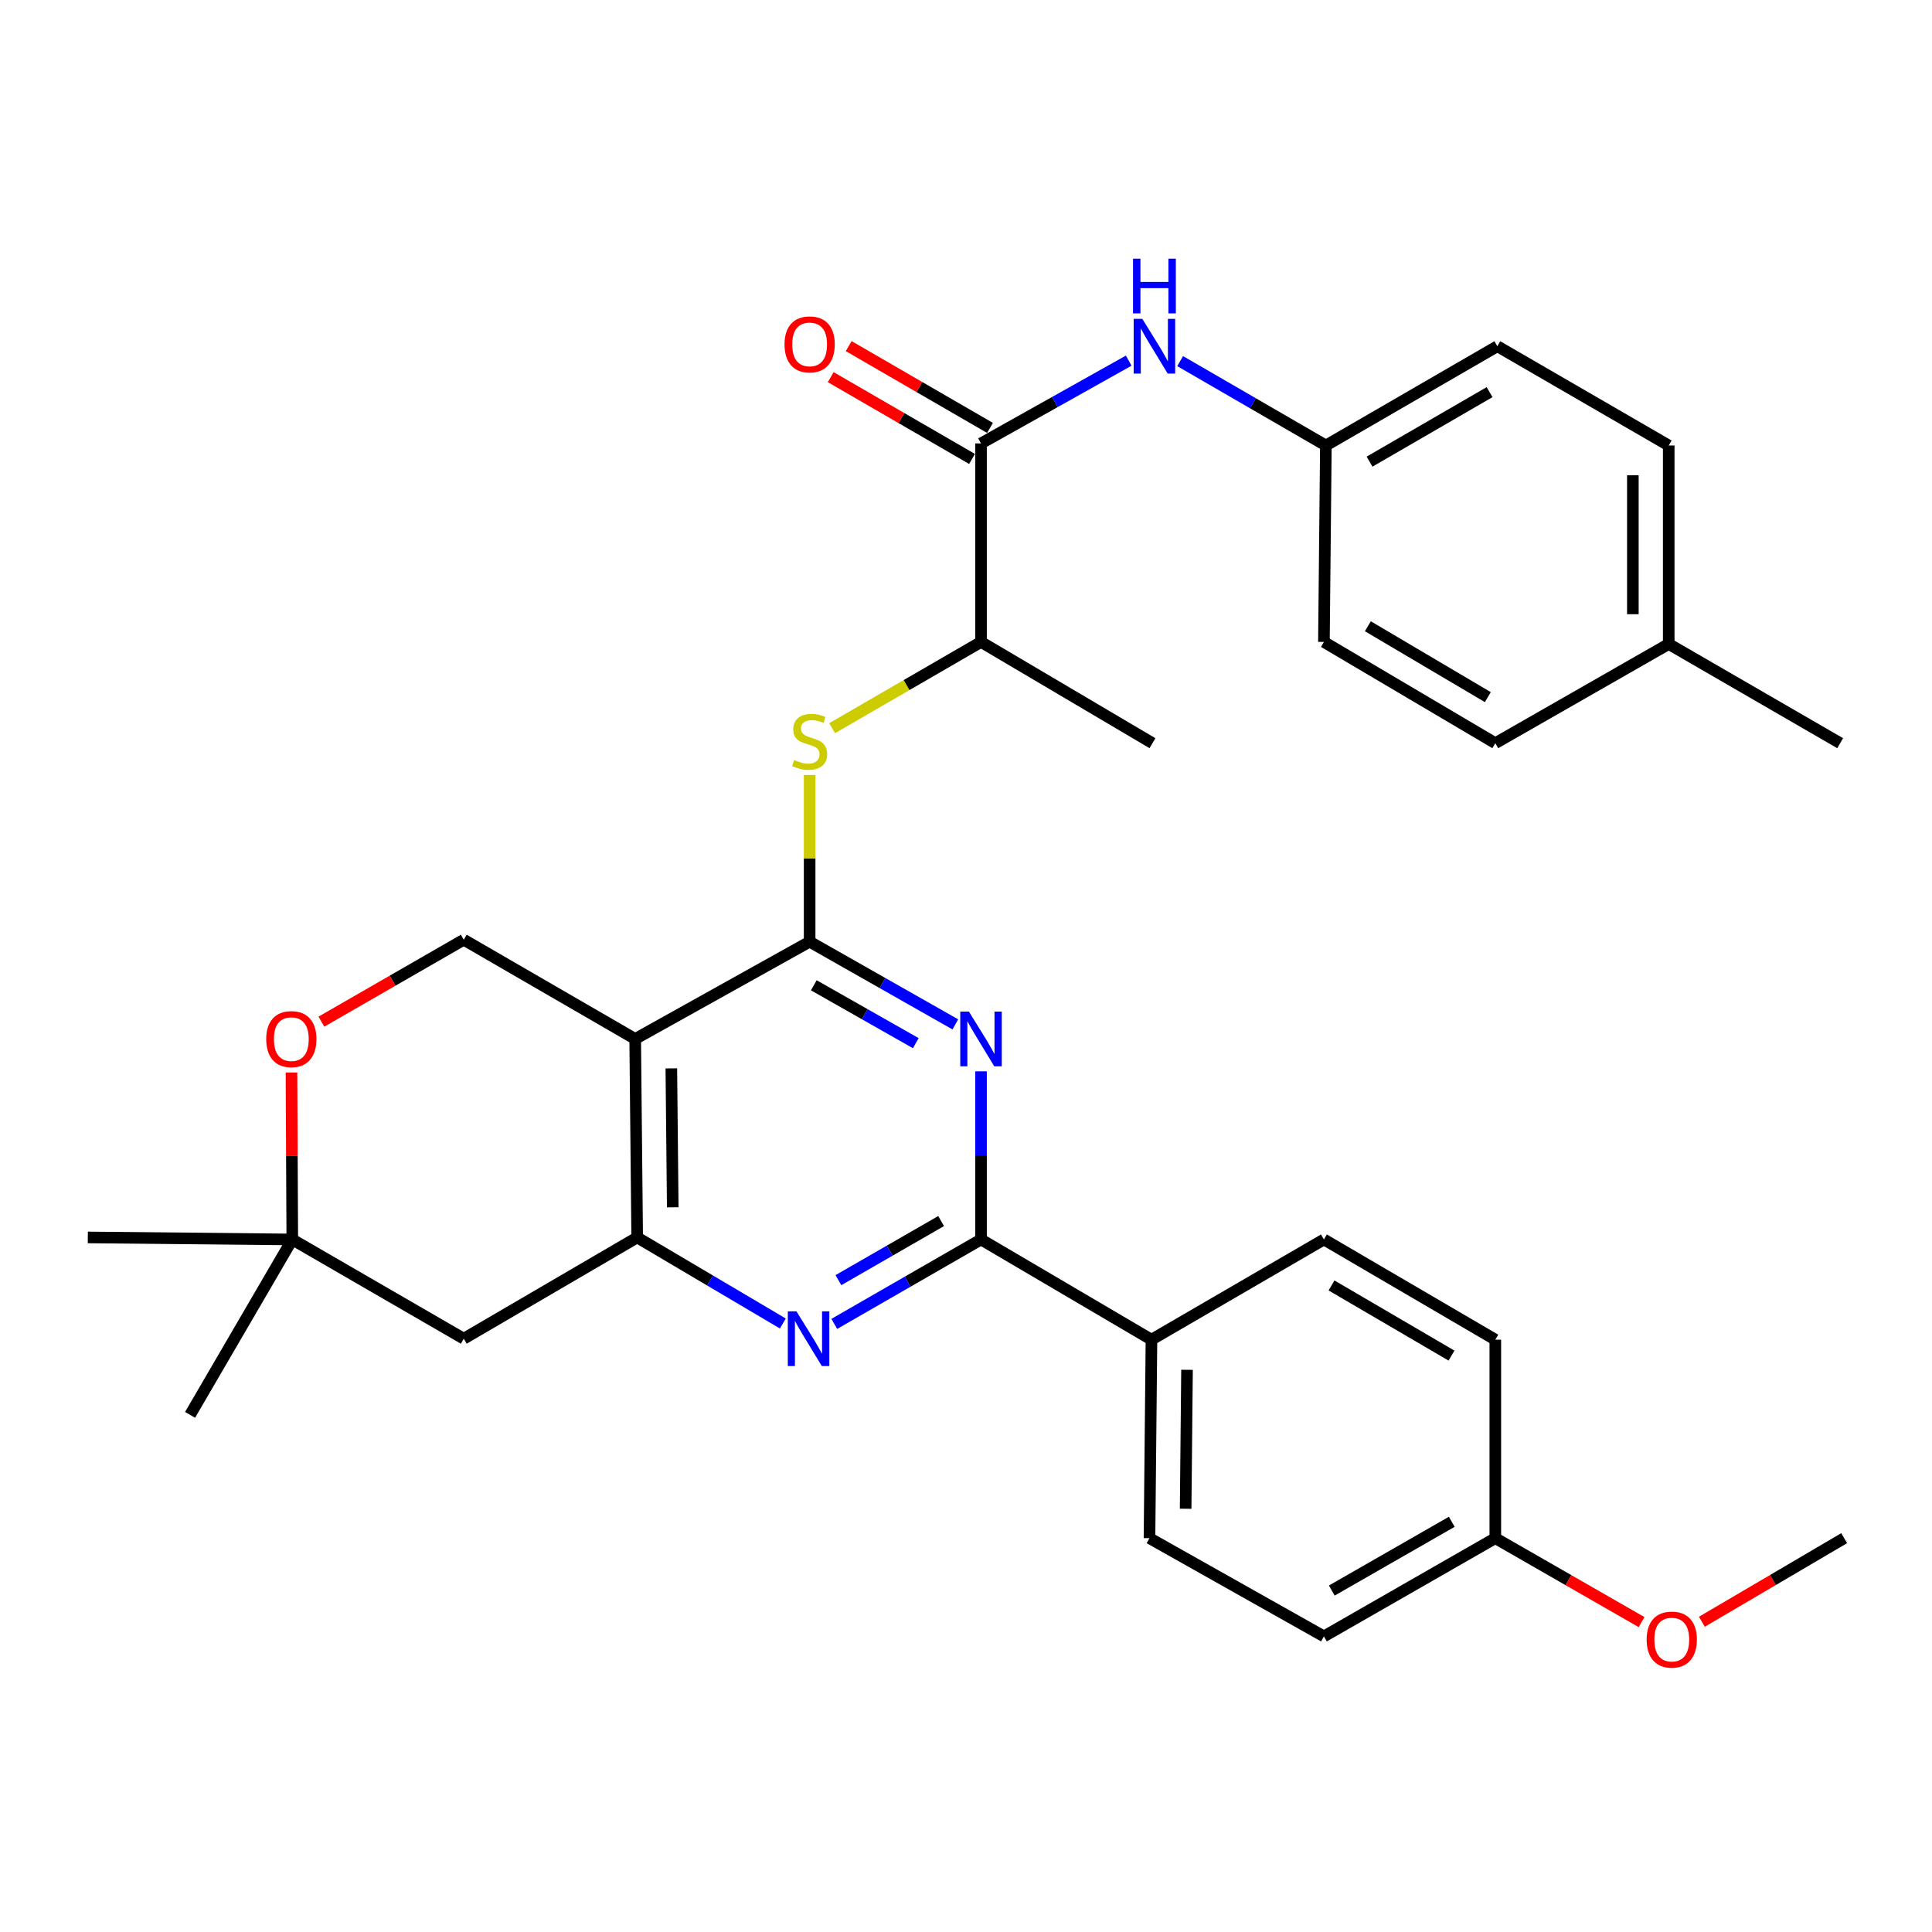 <?xml version='1.0' encoding='iso-8859-1'?>
<svg version='1.1' baseProfile='full'
              xmlns='http://www.w3.org/2000/svg'
                      xmlns:rdkit='http://www.rdkit.org/xml'
                      xmlns:xlink='http://www.w3.org/1999/xlink'
                  xml:space='preserve'
width='1000px' height='1000px' viewBox='0 0 1000 1000'>
<!-- END OF HEADER -->
<rect style='opacity:1.0;fill:#FFFFFF;stroke:none' width='1000' height='1000' x='0' y='0'> </rect>
<path class='bond-0' d='M 419.067,487.422 L 456.775,508.822' style='fill:none;fill-rule:evenodd;stroke:#000000;stroke-width:6px;stroke-linecap:butt;stroke-linejoin:miter;stroke-opacity:1' />
<path class='bond-0' d='M 456.775,508.822 L 494.484,530.223' style='fill:none;fill-rule:evenodd;stroke:#0000FF;stroke-width:6px;stroke-linecap:butt;stroke-linejoin:miter;stroke-opacity:1' />
<path class='bond-0' d='M 421.22,509.982 L 447.616,524.962' style='fill:none;fill-rule:evenodd;stroke:#000000;stroke-width:6px;stroke-linecap:butt;stroke-linejoin:miter;stroke-opacity:1' />
<path class='bond-0' d='M 447.616,524.962 L 474.011,539.942' style='fill:none;fill-rule:evenodd;stroke:#0000FF;stroke-width:6px;stroke-linecap:butt;stroke-linejoin:miter;stroke-opacity:1' />
<path class='bond-1' d='M 419.067,487.422 L 328.772,537.765' style='fill:none;fill-rule:evenodd;stroke:#000000;stroke-width:6px;stroke-linecap:butt;stroke-linejoin:miter;stroke-opacity:1' />
<path class='bond-5' d='M 419.067,487.422 L 419.067,444.274' style='fill:none;fill-rule:evenodd;stroke:#000000;stroke-width:6px;stroke-linecap:butt;stroke-linejoin:miter;stroke-opacity:1' />
<path class='bond-5' d='M 419.067,444.274 L 419.067,401.126' style='fill:none;fill-rule:evenodd;stroke:#CCCC00;stroke-width:6px;stroke-linecap:butt;stroke-linejoin:miter;stroke-opacity:1' />
<path class='bond-2' d='M 507.774,554.52 L 507.774,598.032' style='fill:none;fill-rule:evenodd;stroke:#0000FF;stroke-width:6px;stroke-linecap:butt;stroke-linejoin:miter;stroke-opacity:1' />
<path class='bond-2' d='M 507.774,598.032 L 507.774,641.545' style='fill:none;fill-rule:evenodd;stroke:#000000;stroke-width:6px;stroke-linecap:butt;stroke-linejoin:miter;stroke-opacity:1' />
<path class='bond-3' d='M 328.772,537.765 L 329.803,640.494' style='fill:none;fill-rule:evenodd;stroke:#000000;stroke-width:6px;stroke-linecap:butt;stroke-linejoin:miter;stroke-opacity:1' />
<path class='bond-3' d='M 347.484,552.988 L 348.206,624.898' style='fill:none;fill-rule:evenodd;stroke:#000000;stroke-width:6px;stroke-linecap:butt;stroke-linejoin:miter;stroke-opacity:1' />
<path class='bond-7' d='M 328.772,537.765 L 240.045,486.401' style='fill:none;fill-rule:evenodd;stroke:#000000;stroke-width:6px;stroke-linecap:butt;stroke-linejoin:miter;stroke-opacity:1' />
<path class='bond-13' d='M 507.774,641.545 L 595.996,693.415' style='fill:none;fill-rule:evenodd;stroke:#000000;stroke-width:6px;stroke-linecap:butt;stroke-linejoin:miter;stroke-opacity:1' />
<path class='bond-32' d='M 507.774,641.545 L 469.799,663.397' style='fill:none;fill-rule:evenodd;stroke:#000000;stroke-width:6px;stroke-linecap:butt;stroke-linejoin:miter;stroke-opacity:1' />
<path class='bond-32' d='M 469.799,663.397 L 431.825,685.248' style='fill:none;fill-rule:evenodd;stroke:#0000FF;stroke-width:6px;stroke-linecap:butt;stroke-linejoin:miter;stroke-opacity:1' />
<path class='bond-32' d='M 487.126,632.016 L 460.544,647.311' style='fill:none;fill-rule:evenodd;stroke:#000000;stroke-width:6px;stroke-linecap:butt;stroke-linejoin:miter;stroke-opacity:1' />
<path class='bond-32' d='M 460.544,647.311 L 433.961,662.607' style='fill:none;fill-rule:evenodd;stroke:#0000FF;stroke-width:6px;stroke-linecap:butt;stroke-linejoin:miter;stroke-opacity:1' />
<path class='bond-4' d='M 329.803,640.494 L 367.499,662.767' style='fill:none;fill-rule:evenodd;stroke:#000000;stroke-width:6px;stroke-linecap:butt;stroke-linejoin:miter;stroke-opacity:1' />
<path class='bond-4' d='M 367.499,662.767 L 405.194,685.041' style='fill:none;fill-rule:evenodd;stroke:#0000FF;stroke-width:6px;stroke-linecap:butt;stroke-linejoin:miter;stroke-opacity:1' />
<path class='bond-8' d='M 329.803,640.494 L 240.045,692.909' style='fill:none;fill-rule:evenodd;stroke:#000000;stroke-width:6px;stroke-linecap:butt;stroke-linejoin:miter;stroke-opacity:1' />
<path class='bond-11' d='M 430.71,376.908 L 469.242,354.587' style='fill:none;fill-rule:evenodd;stroke:#CCCC00;stroke-width:6px;stroke-linecap:butt;stroke-linejoin:miter;stroke-opacity:1' />
<path class='bond-11' d='M 469.242,354.587 L 507.774,332.267' style='fill:none;fill-rule:evenodd;stroke:#000000;stroke-width:6px;stroke-linecap:butt;stroke-linejoin:miter;stroke-opacity:1' />
<path class='bond-6' d='M 507.774,229.518 L 507.774,332.267' style='fill:none;fill-rule:evenodd;stroke:#000000;stroke-width:6px;stroke-linecap:butt;stroke-linejoin:miter;stroke-opacity:1' />
<path class='bond-9' d='M 507.774,229.518 L 545.997,208.093' style='fill:none;fill-rule:evenodd;stroke:#000000;stroke-width:6px;stroke-linecap:butt;stroke-linejoin:miter;stroke-opacity:1' />
<path class='bond-9' d='M 545.997,208.093 L 584.22,186.667' style='fill:none;fill-rule:evenodd;stroke:#0000FF;stroke-width:6px;stroke-linecap:butt;stroke-linejoin:miter;stroke-opacity:1' />
<path class='bond-14' d='M 512.422,221.487 L 475.85,200.319' style='fill:none;fill-rule:evenodd;stroke:#000000;stroke-width:6px;stroke-linecap:butt;stroke-linejoin:miter;stroke-opacity:1' />
<path class='bond-14' d='M 475.85,200.319 L 439.277,179.151' style='fill:none;fill-rule:evenodd;stroke:#FF0000;stroke-width:6px;stroke-linecap:butt;stroke-linejoin:miter;stroke-opacity:1' />
<path class='bond-14' d='M 503.125,237.549 L 466.553,216.381' style='fill:none;fill-rule:evenodd;stroke:#000000;stroke-width:6px;stroke-linecap:butt;stroke-linejoin:miter;stroke-opacity:1' />
<path class='bond-14' d='M 466.553,216.381 L 429.981,195.213' style='fill:none;fill-rule:evenodd;stroke:#FF0000;stroke-width:6px;stroke-linecap:butt;stroke-linejoin:miter;stroke-opacity:1' />
<path class='bond-10' d='M 240.045,486.401 L 203.205,507.602' style='fill:none;fill-rule:evenodd;stroke:#000000;stroke-width:6px;stroke-linecap:butt;stroke-linejoin:miter;stroke-opacity:1' />
<path class='bond-10' d='M 203.205,507.602 L 166.366,528.802' style='fill:none;fill-rule:evenodd;stroke:#FF0000;stroke-width:6px;stroke-linecap:butt;stroke-linejoin:miter;stroke-opacity:1' />
<path class='bond-33' d='M 240.045,692.909 L 151.286,641.545' style='fill:none;fill-rule:evenodd;stroke:#000000;stroke-width:6px;stroke-linecap:butt;stroke-linejoin:miter;stroke-opacity:1' />
<path class='bond-17' d='M 610.836,186.909 L 648.553,208.75' style='fill:none;fill-rule:evenodd;stroke:#0000FF;stroke-width:6px;stroke-linecap:butt;stroke-linejoin:miter;stroke-opacity:1' />
<path class='bond-17' d='M 648.553,208.75 L 686.27,230.59' style='fill:none;fill-rule:evenodd;stroke:#000000;stroke-width:6px;stroke-linecap:butt;stroke-linejoin:miter;stroke-opacity:1' />
<path class='bond-12' d='M 150.874,555.12 L 151.08,598.332' style='fill:none;fill-rule:evenodd;stroke:#FF0000;stroke-width:6px;stroke-linecap:butt;stroke-linejoin:miter;stroke-opacity:1' />
<path class='bond-12' d='M 151.08,598.332 L 151.286,641.545' style='fill:none;fill-rule:evenodd;stroke:#000000;stroke-width:6px;stroke-linecap:butt;stroke-linejoin:miter;stroke-opacity:1' />
<path class='bond-29' d='M 507.774,332.267 L 596.512,384.673' style='fill:none;fill-rule:evenodd;stroke:#000000;stroke-width:6px;stroke-linecap:butt;stroke-linejoin:miter;stroke-opacity:1' />
<path class='bond-27' d='M 151.286,641.545 L 98.376,732.335' style='fill:none;fill-rule:evenodd;stroke:#000000;stroke-width:6px;stroke-linecap:butt;stroke-linejoin:miter;stroke-opacity:1' />
<path class='bond-28' d='M 151.286,641.545 L 45.455,640.494' style='fill:none;fill-rule:evenodd;stroke:#000000;stroke-width:6px;stroke-linecap:butt;stroke-linejoin:miter;stroke-opacity:1' />
<path class='bond-15' d='M 595.996,693.415 L 594.975,796.153' style='fill:none;fill-rule:evenodd;stroke:#000000;stroke-width:6px;stroke-linecap:butt;stroke-linejoin:miter;stroke-opacity:1' />
<path class='bond-15' d='M 614.4,709.01 L 613.685,780.927' style='fill:none;fill-rule:evenodd;stroke:#000000;stroke-width:6px;stroke-linecap:butt;stroke-linejoin:miter;stroke-opacity:1' />
<path class='bond-16' d='M 595.996,693.415 L 685.26,641.545' style='fill:none;fill-rule:evenodd;stroke:#000000;stroke-width:6px;stroke-linecap:butt;stroke-linejoin:miter;stroke-opacity:1' />
<path class='bond-19' d='M 594.975,796.153 L 685.26,846.992' style='fill:none;fill-rule:evenodd;stroke:#000000;stroke-width:6px;stroke-linecap:butt;stroke-linejoin:miter;stroke-opacity:1' />
<path class='bond-20' d='M 685.26,641.545 L 773.967,693.415' style='fill:none;fill-rule:evenodd;stroke:#000000;stroke-width:6px;stroke-linecap:butt;stroke-linejoin:miter;stroke-opacity:1' />
<path class='bond-20' d='M 689.198,665.346 L 751.293,701.654' style='fill:none;fill-rule:evenodd;stroke:#000000;stroke-width:6px;stroke-linecap:butt;stroke-linejoin:miter;stroke-opacity:1' />
<path class='bond-22' d='M 686.27,230.59 L 685.26,332.267' style='fill:none;fill-rule:evenodd;stroke:#000000;stroke-width:6px;stroke-linecap:butt;stroke-linejoin:miter;stroke-opacity:1' />
<path class='bond-23' d='M 686.27,230.59 L 775.018,179.205' style='fill:none;fill-rule:evenodd;stroke:#000000;stroke-width:6px;stroke-linecap:butt;stroke-linejoin:miter;stroke-opacity:1' />
<path class='bond-23' d='M 708.881,238.943 L 771.005,202.973' style='fill:none;fill-rule:evenodd;stroke:#000000;stroke-width:6px;stroke-linecap:butt;stroke-linejoin:miter;stroke-opacity:1' />
<path class='bond-18' d='M 773.967,796.153 L 773.967,693.415' style='fill:none;fill-rule:evenodd;stroke:#000000;stroke-width:6px;stroke-linecap:butt;stroke-linejoin:miter;stroke-opacity:1' />
<path class='bond-26' d='M 773.967,796.153 L 811.818,817.876' style='fill:none;fill-rule:evenodd;stroke:#000000;stroke-width:6px;stroke-linecap:butt;stroke-linejoin:miter;stroke-opacity:1' />
<path class='bond-26' d='M 811.818,817.876 L 849.67,839.598' style='fill:none;fill-rule:evenodd;stroke:#FF0000;stroke-width:6px;stroke-linecap:butt;stroke-linejoin:miter;stroke-opacity:1' />
<path class='bond-34' d='M 773.967,796.153 L 685.26,846.992' style='fill:none;fill-rule:evenodd;stroke:#000000;stroke-width:6px;stroke-linecap:butt;stroke-linejoin:miter;stroke-opacity:1' />
<path class='bond-34' d='M 751.433,787.678 L 689.338,823.265' style='fill:none;fill-rule:evenodd;stroke:#000000;stroke-width:6px;stroke-linecap:butt;stroke-linejoin:miter;stroke-opacity:1' />
<path class='bond-21' d='M 863.725,333.329 L 863.725,230.59' style='fill:none;fill-rule:evenodd;stroke:#000000;stroke-width:6px;stroke-linecap:butt;stroke-linejoin:miter;stroke-opacity:1' />
<path class='bond-21' d='M 845.167,317.918 L 845.167,246.001' style='fill:none;fill-rule:evenodd;stroke:#000000;stroke-width:6px;stroke-linecap:butt;stroke-linejoin:miter;stroke-opacity:1' />
<path class='bond-30' d='M 863.725,333.329 L 952.463,384.673' style='fill:none;fill-rule:evenodd;stroke:#000000;stroke-width:6px;stroke-linecap:butt;stroke-linejoin:miter;stroke-opacity:1' />
<path class='bond-35' d='M 863.725,333.329 L 773.967,384.673' style='fill:none;fill-rule:evenodd;stroke:#000000;stroke-width:6px;stroke-linecap:butt;stroke-linejoin:miter;stroke-opacity:1' />
<path class='bond-25' d='M 685.26,332.267 L 773.967,384.673' style='fill:none;fill-rule:evenodd;stroke:#000000;stroke-width:6px;stroke-linecap:butt;stroke-linejoin:miter;stroke-opacity:1' />
<path class='bond-25' d='M 708.005,324.15 L 770.1,360.834' style='fill:none;fill-rule:evenodd;stroke:#000000;stroke-width:6px;stroke-linecap:butt;stroke-linejoin:miter;stroke-opacity:1' />
<path class='bond-24' d='M 775.018,179.205 L 863.725,230.59' style='fill:none;fill-rule:evenodd;stroke:#000000;stroke-width:6px;stroke-linecap:butt;stroke-linejoin:miter;stroke-opacity:1' />
<path class='bond-31' d='M 880.89,839.414 L 917.718,817.784' style='fill:none;fill-rule:evenodd;stroke:#FF0000;stroke-width:6px;stroke-linecap:butt;stroke-linejoin:miter;stroke-opacity:1' />
<path class='bond-31' d='M 917.718,817.784 L 954.545,796.153' style='fill:none;fill-rule:evenodd;stroke:#000000;stroke-width:6px;stroke-linecap:butt;stroke-linejoin:miter;stroke-opacity:1' />
<path  class='atom-1' d='M 501.514 523.605
L 510.794 538.605
Q 511.714 540.085, 513.194 542.765
Q 514.674 545.445, 514.754 545.605
L 514.754 523.605
L 518.514 523.605
L 518.514 551.925
L 514.634 551.925
L 504.674 535.525
Q 503.514 533.605, 502.274 531.405
Q 501.074 529.205, 500.714 528.525
L 500.714 551.925
L 497.034 551.925
L 497.034 523.605
L 501.514 523.605
' fill='#0000FF'/>
<path  class='atom-5' d='M 412.25 678.749
L 421.53 693.749
Q 422.45 695.229, 423.93 697.909
Q 425.41 700.589, 425.49 700.749
L 425.49 678.749
L 429.25 678.749
L 429.25 707.069
L 425.37 707.069
L 415.41 690.669
Q 414.25 688.749, 413.01 686.549
Q 411.81 684.349, 411.45 683.669
L 411.45 707.069
L 407.77 707.069
L 407.77 678.749
L 412.25 678.749
' fill='#0000FF'/>
<path  class='atom-6' d='M 411.067 393.372
Q 411.387 393.492, 412.707 394.052
Q 414.027 394.612, 415.467 394.972
Q 416.947 395.292, 418.387 395.292
Q 421.067 395.292, 422.627 394.012
Q 424.187 392.692, 424.187 390.412
Q 424.187 388.852, 423.387 387.892
Q 422.627 386.932, 421.427 386.412
Q 420.227 385.892, 418.227 385.292
Q 415.707 384.532, 414.187 383.812
Q 412.707 383.092, 411.627 381.572
Q 410.587 380.052, 410.587 377.492
Q 410.587 373.932, 412.987 371.732
Q 415.427 369.532, 420.227 369.532
Q 423.507 369.532, 427.227 371.092
L 426.307 374.172
Q 422.907 372.772, 420.347 372.772
Q 417.587 372.772, 416.067 373.932
Q 414.547 375.052, 414.587 377.012
Q 414.587 378.532, 415.347 379.452
Q 416.147 380.372, 417.267 380.892
Q 418.427 381.412, 420.347 382.012
Q 422.907 382.812, 424.427 383.612
Q 425.947 384.412, 427.027 386.052
Q 428.147 387.652, 428.147 390.412
Q 428.147 394.332, 425.507 396.452
Q 422.907 398.532, 418.547 398.532
Q 416.027 398.532, 414.107 397.972
Q 412.227 397.452, 409.987 396.532
L 411.067 393.372
' fill='#CCCC00'/>
<path  class='atom-10' d='M 591.272 165.045
L 600.552 180.045
Q 601.472 181.525, 602.952 184.205
Q 604.432 186.885, 604.512 187.045
L 604.512 165.045
L 608.272 165.045
L 608.272 193.365
L 604.392 193.365
L 594.432 176.965
Q 593.272 175.045, 592.032 172.845
Q 590.832 170.645, 590.472 169.965
L 590.472 193.365
L 586.792 193.365
L 586.792 165.045
L 591.272 165.045
' fill='#0000FF'/>
<path  class='atom-10' d='M 586.452 133.893
L 590.292 133.893
L 590.292 145.933
L 604.772 145.933
L 604.772 133.893
L 608.612 133.893
L 608.612 162.213
L 604.772 162.213
L 604.772 149.133
L 590.292 149.133
L 590.292 162.213
L 586.452 162.213
L 586.452 133.893
' fill='#0000FF'/>
<path  class='atom-11' d='M 137.791 537.845
Q 137.791 531.045, 141.151 527.245
Q 144.511 523.445, 150.791 523.445
Q 157.071 523.445, 160.431 527.245
Q 163.791 531.045, 163.791 537.845
Q 163.791 544.725, 160.391 548.645
Q 156.991 552.525, 150.791 552.525
Q 144.551 552.525, 141.151 548.645
Q 137.791 544.765, 137.791 537.845
M 150.791 549.325
Q 155.111 549.325, 157.431 546.445
Q 159.791 543.525, 159.791 537.845
Q 159.791 532.285, 157.431 529.485
Q 155.111 526.645, 150.791 526.645
Q 146.471 526.645, 144.111 529.445
Q 141.791 532.245, 141.791 537.845
Q 141.791 543.565, 144.111 546.445
Q 146.471 549.325, 150.791 549.325
' fill='#FF0000'/>
<path  class='atom-15' d='M 406.067 178.254
Q 406.067 171.454, 409.427 167.654
Q 412.787 163.854, 419.067 163.854
Q 425.347 163.854, 428.707 167.654
Q 432.067 171.454, 432.067 178.254
Q 432.067 185.134, 428.667 189.054
Q 425.267 192.934, 419.067 192.934
Q 412.827 192.934, 409.427 189.054
Q 406.067 185.174, 406.067 178.254
M 419.067 189.734
Q 423.387 189.734, 425.707 186.854
Q 428.067 183.934, 428.067 178.254
Q 428.067 172.694, 425.707 169.894
Q 423.387 167.054, 419.067 167.054
Q 414.747 167.054, 412.387 169.854
Q 410.067 172.654, 410.067 178.254
Q 410.067 183.974, 412.387 186.854
Q 414.747 189.734, 419.067 189.734
' fill='#FF0000'/>
<path  class='atom-27' d='M 852.302 848.649
Q 852.302 841.849, 855.662 838.049
Q 859.022 834.249, 865.302 834.249
Q 871.582 834.249, 874.942 838.049
Q 878.302 841.849, 878.302 848.649
Q 878.302 855.529, 874.902 859.449
Q 871.502 863.329, 865.302 863.329
Q 859.062 863.329, 855.662 859.449
Q 852.302 855.569, 852.302 848.649
M 865.302 860.129
Q 869.622 860.129, 871.942 857.249
Q 874.302 854.329, 874.302 848.649
Q 874.302 843.089, 871.942 840.289
Q 869.622 837.449, 865.302 837.449
Q 860.982 837.449, 858.622 840.249
Q 856.302 843.049, 856.302 848.649
Q 856.302 854.369, 858.622 857.249
Q 860.982 860.129, 865.302 860.129
' fill='#FF0000'/>
</svg>

